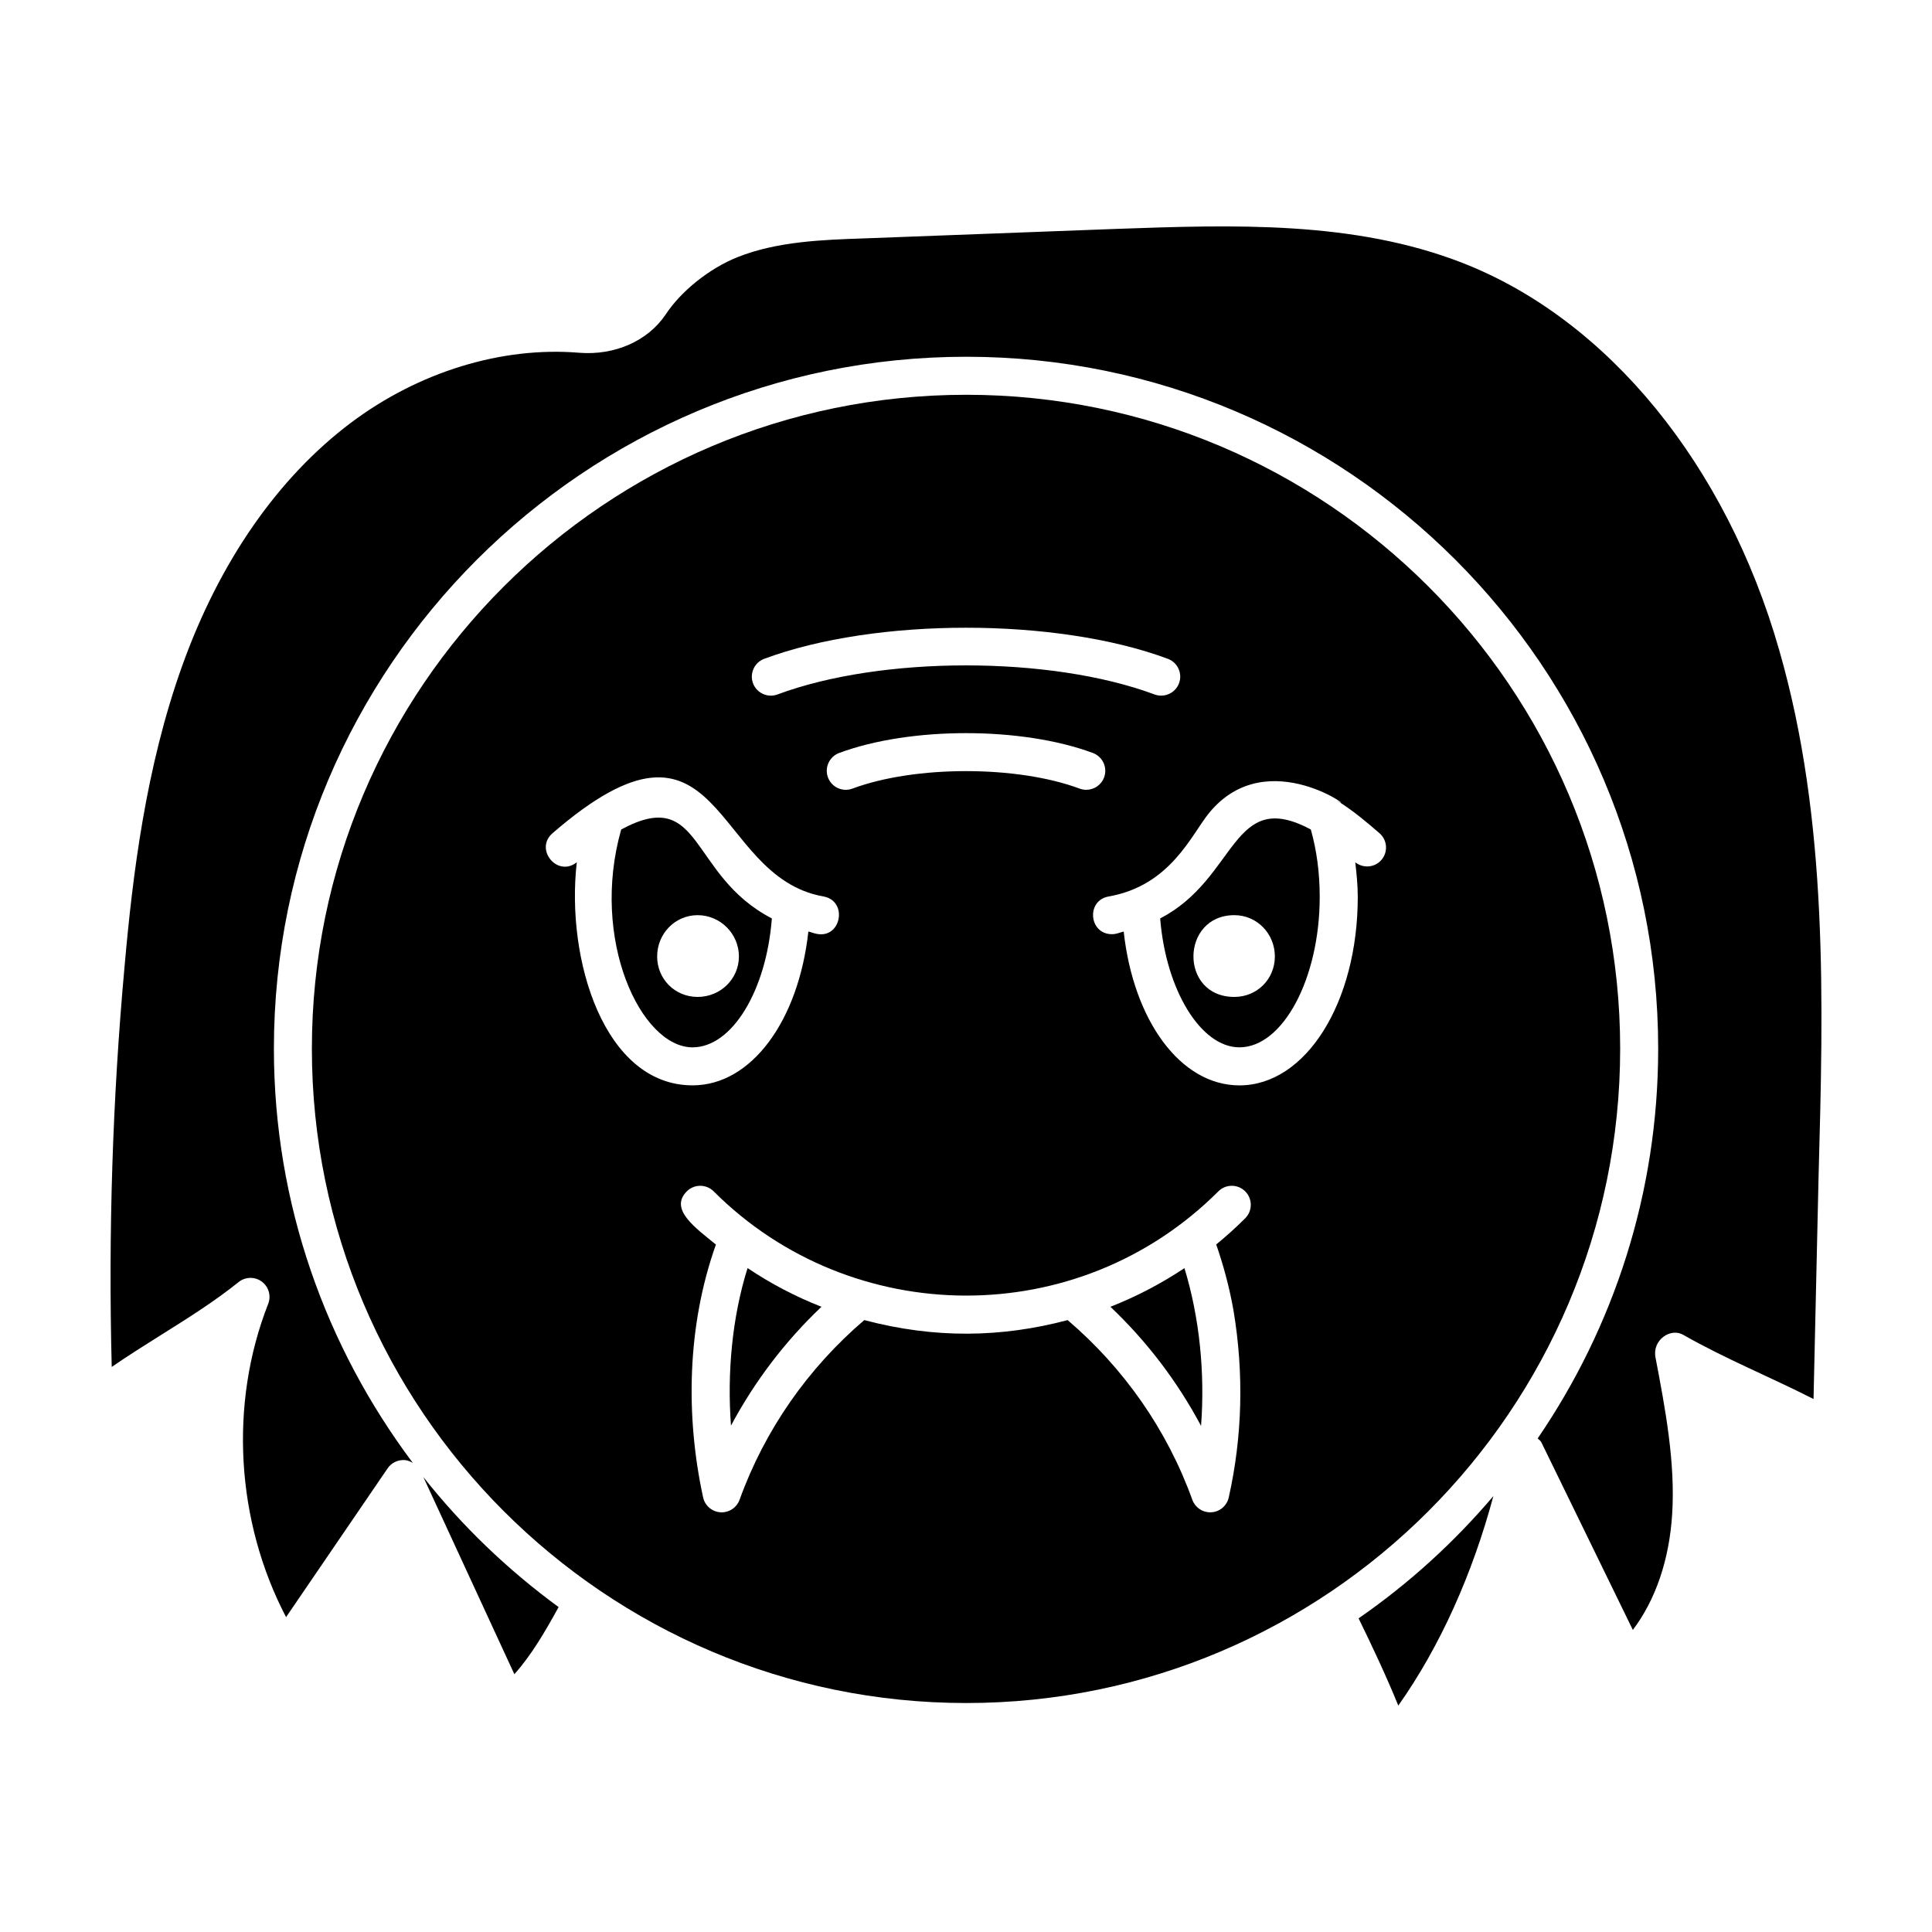 <?xml version="1.0" encoding="UTF-8"?>
<!-- Uploaded to: SVG Repo, www.svgrepo.com, Generator: SVG Repo Mixer Tools -->
<svg fill="#000000" width="800px" height="800px" version="1.1" viewBox="144 144 512 512" xmlns="http://www.w3.org/2000/svg">
 <g>
  <path d="m337.72 521.81c6.242-11.711 14.336-22.355 23.977-31.5-6.914-2.707-13.461-6.141-19.582-10.254-4.098 13.031-5.445 27.84-4.394 41.754z"/>
  <path d="m256.19 535.43 24.121 52.254c4.629-5.18 8.25-11.488 11.727-17.789-13.449-9.844-25.523-21.406-35.848-34.465z"/>
  <path d="m457.89 480.07c-6.184 4.113-12.742 7.539-19.617 10.242 9.656 9.152 17.766 19.816 24.02 31.566 1.043-13.844-0.332-28.457-4.402-41.809z"/>
  <path d="m348.55 387.39c-22.09-11.402-18.246-35.262-39.926-23.57-8.273 29.109 5.219 57.738 18.914 57.738 10.48-0.004 19.551-15.047 21.012-34.168zm-30.398 10.078c0-6.008 4.719-10.941 10.727-10.941 6.008 0 10.941 4.934 10.941 10.941 0 6.004-4.934 10.727-10.941 10.727-6.008 0-10.727-4.719-10.727-10.727z"/>
  <path d="m573.36 421.91c0-95.547-77.738-173.29-173.29-173.29-95.621 0-173.42 77.734-173.42 173.29 0 95.613 77.797 173.41 173.42 173.41 95.547 0 173.29-77.797 173.29-173.41zm-226.83-103.32c29.492-10.98 77.473-10.98 106.96 0 2.609 0.973 3.938 3.875 2.965 6.484-0.758 2.027-2.68 3.277-4.723 3.277-0.586 0-1.18-0.098-1.758-0.312-27.551-10.273-72.383-10.273-99.934 0-2.574 0.965-5.504-0.355-6.481-2.961-0.969-2.613 0.359-5.516 2.969-6.488zm90.062 31.438c-0.758 2.027-2.68 3.277-4.723 3.277-0.586 0-1.176-0.098-1.758-0.316-16.598-6.18-43.609-6.18-60.211 0-2.613 0.973-5.504-0.355-6.481-2.961-0.969-2.609 0.359-5.512 2.965-6.484 18.855-7.008 48.383-7.008 67.238 0 2.613 0.977 3.941 3.879 2.969 6.484zm-139.74 22.48c-5.141 4.094-11.328-3.481-6.402-7.719 45.363-39.258 41.75 11.496 71.75 16.777 6.586 1.156 4.773 11.223-1.742 9.918-0.766-0.133-1.48-0.441-2.234-0.621-2.594 23.602-15.066 40.766-30.68 40.766-23.391 0.004-33.645-33.246-30.691-59.121zm177.15 94.34c-2.469 2.469-5.043 4.777-7.691 6.949 1.863 5.398 3.461 11.168 4.57 17.434 2.797 16.758 2.371 33.438-1.25 49.613-0.488 2.184-2.363 3.789-4.594 3.926-0.109 0.012-0.215 0.012-0.32 0.012-2.109 0-4.016-1.32-4.738-3.324-6.691-18.555-18.156-34.906-33.043-47.617-17.555 4.648-35.184 4.949-53.891-0.004-14.898 12.727-26.359 29.082-33.051 47.621-0.723 2.008-2.625 3.324-4.738 3.324-0.109 0-0.223 0-0.336-0.012-2.242-0.148-4.113-1.762-4.59-3.957-4.684-21.598-4.262-45.492 3.398-66.992-5.273-4.32-12.492-9.328-7.719-14.098 1.969-1.969 5.156-1.969 7.125 0 36.492 36.488 96.57 37.168 133.74 0 1.969-1.969 5.156-1.969 7.125 0 1.965 1.969 1.965 5.16 0 7.125zm36.082-94.953c-1.785 2.051-4.832 2.285-6.926 0.613 0.344 3.004 0.664 6.019 0.664 9.18 0 28.004-13.77 49.949-31.355 49.949-15.617 0-28.086-17.164-30.676-40.766-1.086 0.254-1.887 0.699-3.113 0.699-6.113 0-6.898-8.938-0.867-9.996 16.441-2.898 21.918-16.398 26.617-22.137 15.629-19.078 40.504 0.793 33.867-3.293 0.008 0.004 0.012 0.016 0.02 0.02 4.188 2.578 7.887 5.723 11.246 8.629 2.109 1.805 2.344 4.996 0.523 7.102z"/>
  <path d="m451.46 387.39c1.477 18.832 10.707 34.164 21 34.164 11.531 0 21.277-18.262 21.277-39.871 0-6.371-0.797-12.367-2.359-17.859-21.066-11.285-19.367 12.945-39.918 23.566zm19.664 20.805c-14.66 0-14.27-21.668 0-21.668 6.008 0 10.727 4.934 10.727 10.941 0 6.008-4.719 10.727-10.727 10.727z"/>
  <path d="m504.04 572.88c3.699 7.559 7.297 15.227 10.523 23.117 11.113-15.719 19.672-34.926 25.195-55.516-10.434 12.293-22.43 23.203-35.719 32.398z"/>
  <path d="m615.54 316.39c-14.066-49.289-45.445-87.676-83.945-102.71-28.801-11.238-60.793-10.117-91.699-9.023l-66.902 2.519c-10.812 0.363-23.059 0.777-33.574 4.981-7.445 2.992-14.918 8.965-19.031 15.211-4.746 7.055-13.559 10.863-22.871 10.117-20.496-1.703-42.516 5.027-60.531 18.559-19.383 14.582-34.859 36.883-44.73 64.48-9.609 26.832-13.098 55.273-15.242 79.547-3.184 34.922-4.324 70.59-3.406 106.18 4.352-3 8.82-5.805 13.199-8.551 7.277-4.566 14.145-8.887 20.418-13.934 1.781-1.426 4.312-1.484 6.141-0.137 1.84 1.359 2.543 3.777 1.707 5.906-10.426 26.559-8.516 57.684 4.738 83.02l26.918-39.438c1.023-1.496 2.762-2.312 4.582-2.176 0.77 0.062 1.457 0.379 2.098 0.754-23.012-30.66-36.824-68.598-36.824-109.79 0-101.11 82.312-183.36 183.49-183.36 101.11 0 183.36 82.254 183.36 183.36 0 38.285-11.812 73.844-31.934 103.29 0.316 0.348 0.746 0.562 0.961 1.008l24.258 49.742c6.023-7.941 9.672-18.598 10.426-30.723 0.852-13.746-1.828-27.867-4.426-41.516-0.883-4.617 4.019-7.883 7.312-5.981 11.402 6.488 22.746 11.016 34.574 17.031l1.328-58.715c1.273-46.457 2.602-94.477-10.395-139.65z"/>
 </g>
</svg>